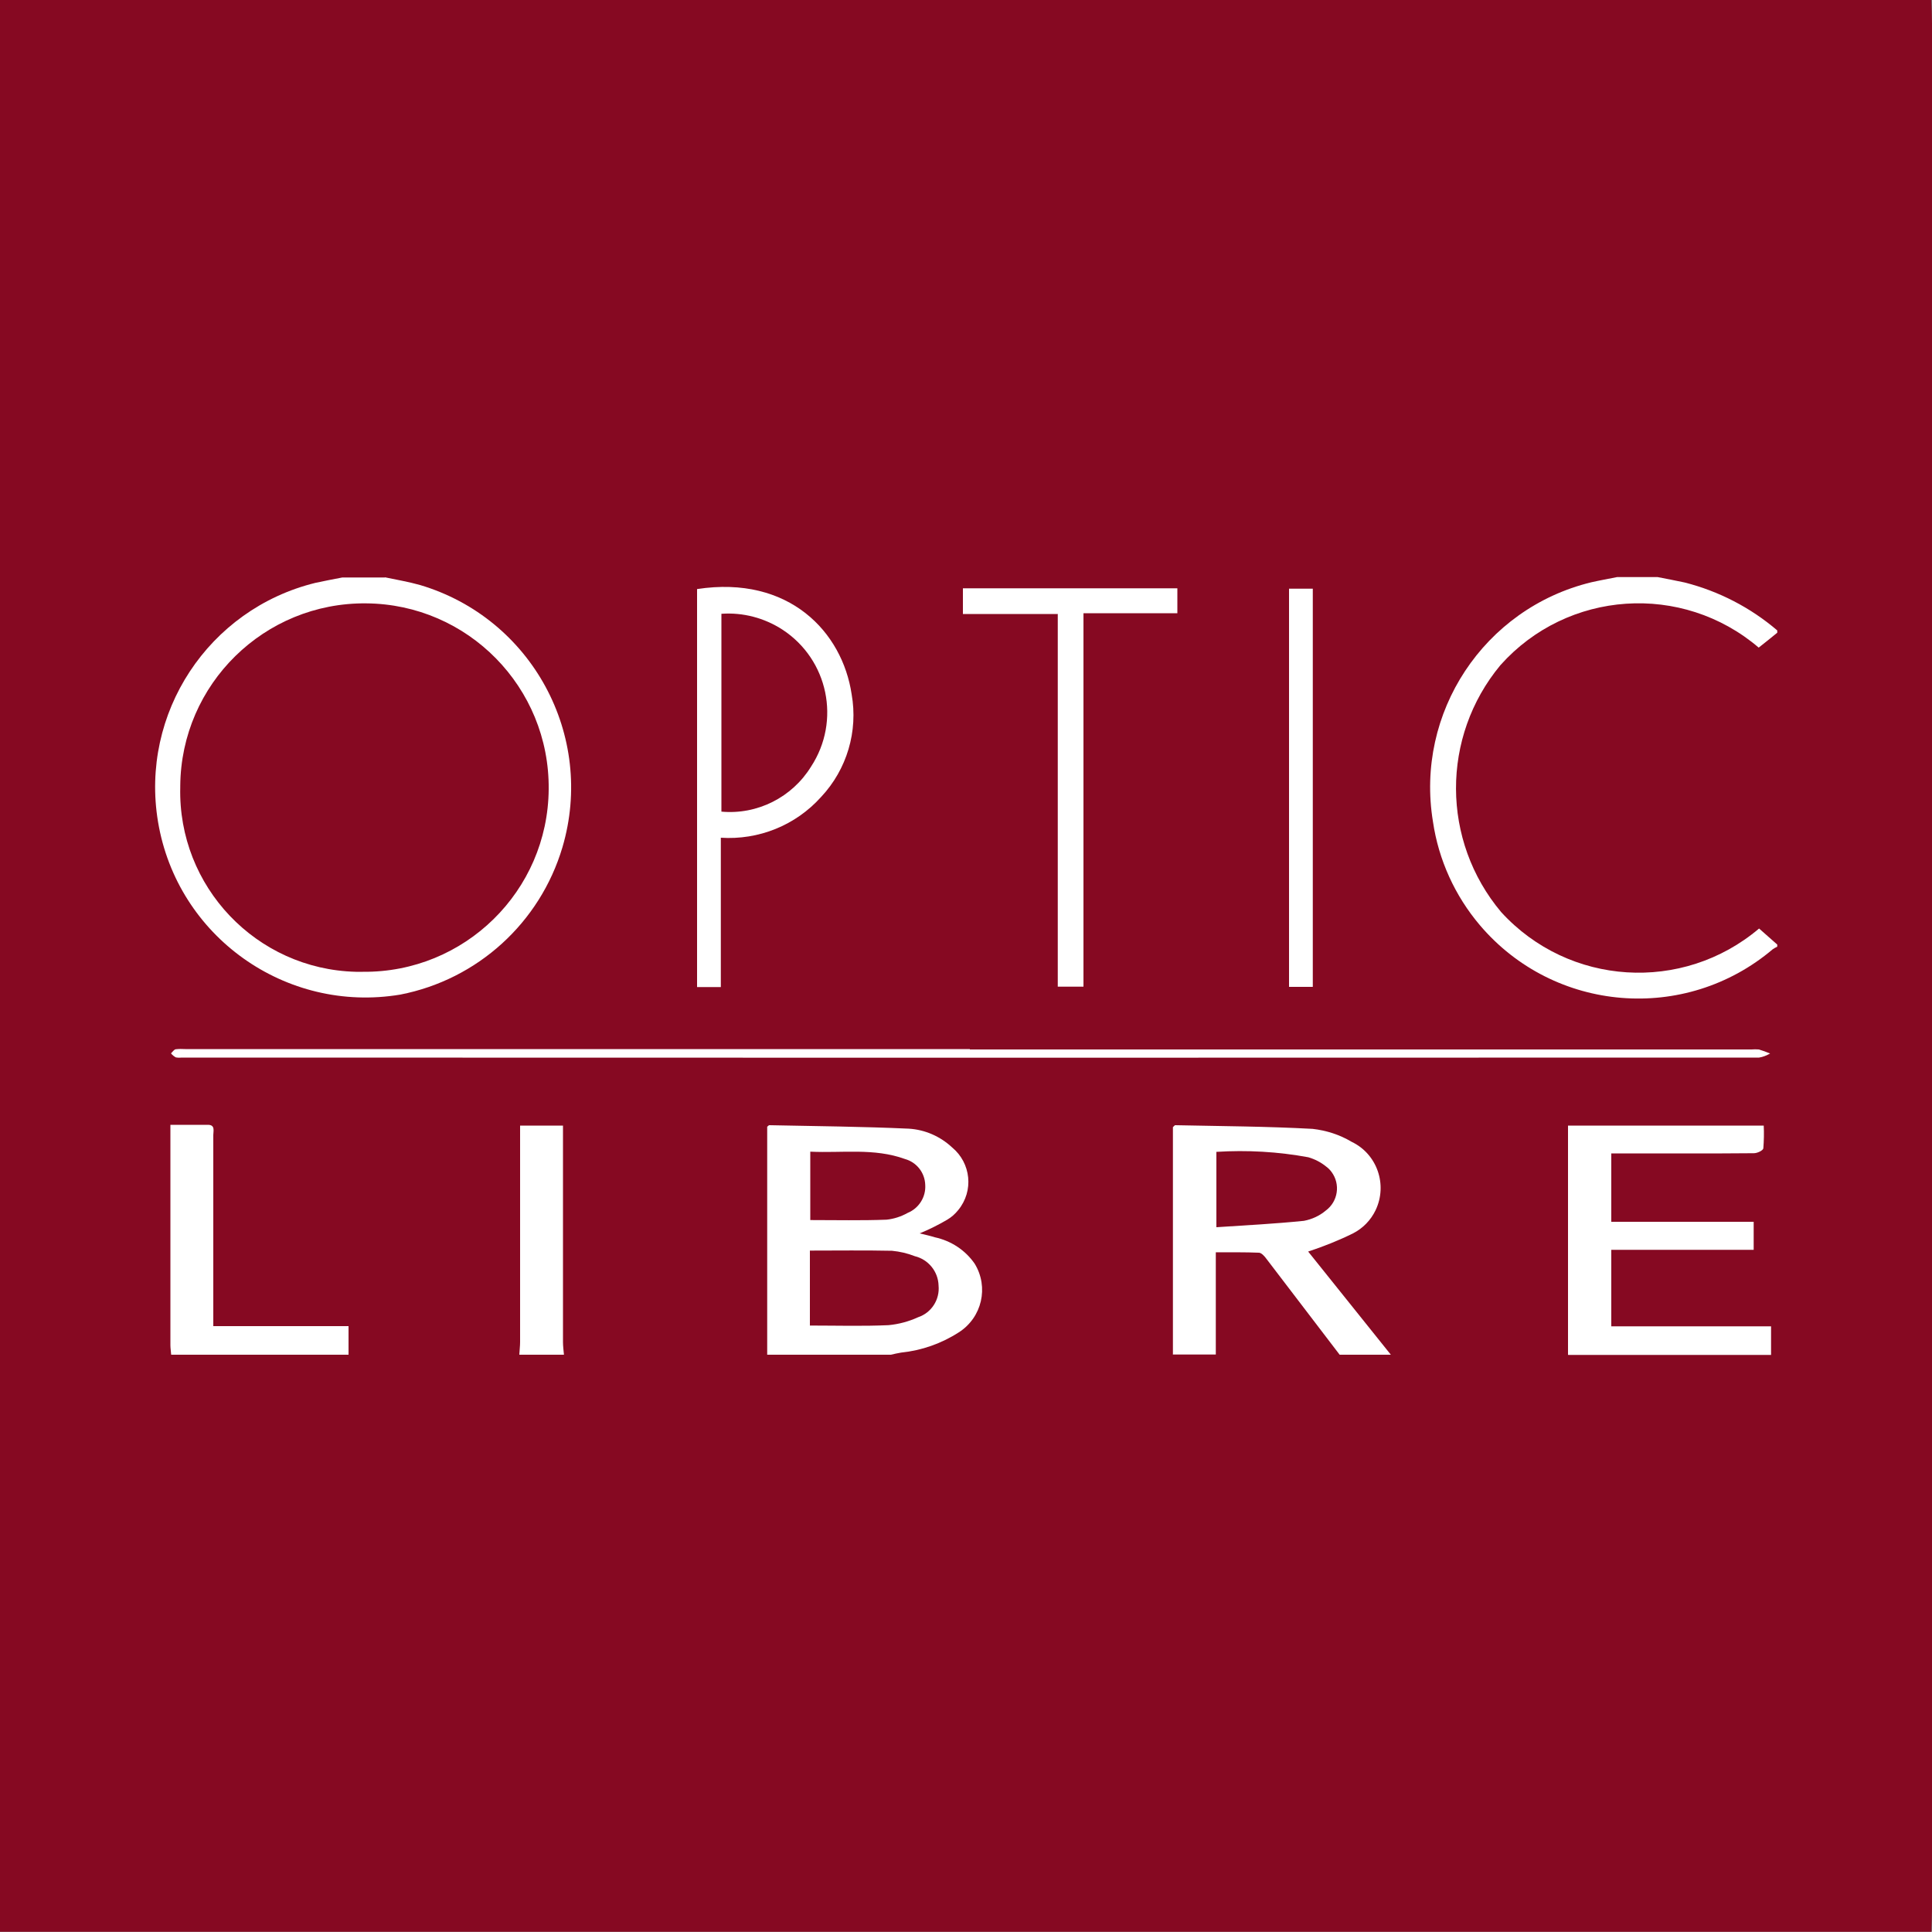 <svg xmlns="http://www.w3.org/2000/svg" id="uuid-1c3f3266-2656-4342-966b-2d704120368a" viewBox="0 0 100 99.99"><rect x="0" y="0" width="100" height="99.99" fill="#808080" stroke="none"/><path d="m99.97,0c.01.41.03.82.03,1.23,0,32.51,0,65.02,0,97.53,0,.41-.02.82-.03,1.23H0V0h99.97Z" fill="#860922"></path><path d="m18.78,50.3c5.27.05,9.58-4.18,9.62-9.45.05-5.27-4.18-9.58-9.45-9.62-5.27-.05-9.58,4.18-9.62,9.45,0,.02,0,.04,0,.06-.13,5.15,3.94,9.43,9.09,9.56.12,0,.24,0,.36,0m1.14-20.42c.61.13,1.22.23,1.82.4,5.79,1.72,9.08,7.8,7.37,13.58-1.16,3.9-4.39,6.84-8.39,7.62-5.93.99-11.55-3.01-12.54-8.94-.94-5.62,2.61-11.01,8.14-12.37.46-.1.93-.19,1.4-.28h2.21Z" fill="#fff"></path><path d="m41.93,63.15c1.36,0,2.66.03,3.96-.02.38-.04.75-.16,1.09-.35.58-.24.95-.82.91-1.45-.02-.63-.44-1.17-1.05-1.34-1.6-.58-3.25-.3-4.9-.38v3.54Zm0,5.46c1.39,0,2.73.04,4.06-.02.53-.05,1.05-.19,1.53-.41.69-.23,1.13-.91,1.06-1.64-.02-.73-.53-1.35-1.23-1.52-.38-.15-.77-.24-1.18-.28-1.41-.03-2.82-.01-4.25-.01v3.88Zm-2.22,1.51v-11.8c.05-.04.08-.08.11-.08,2.41.05,4.82.07,7.22.18.84.05,1.63.4,2.24.97.98.81,1.13,2.25.32,3.24-.16.2-.35.37-.57.5-.46.27-.94.51-1.43.71.28.07.53.12.78.2.84.18,1.58.66,2.07,1.37.74,1.21.38,2.78-.82,3.55-.9.58-1.92.94-2.99,1.05-.18.03-.36.07-.53.11h-6.41Z" fill="#fff"></path><path d="m62.97,63.52c1.54-.1,3.04-.18,4.52-.33.42-.08.81-.26,1.13-.53.64-.47.77-1.37.3-2-.08-.11-.17-.2-.28-.28-.27-.22-.58-.38-.92-.48-1.57-.29-3.17-.38-4.76-.28v3.9Zm-2.26,6.6v-11.78c.07-.06.09-.1.12-.1,2.37.05,4.74.06,7.11.19.71.08,1.4.3,2.02.67,1.32.63,1.87,2.22,1.24,3.54-.25.52-.66.94-1.17,1.2-.75.37-1.53.68-2.32.94l4.28,5.34h-2.65c-1.26-1.65-2.52-3.3-3.78-4.95-.1-.14-.26-.32-.39-.33-.72-.03-1.45-.02-2.24-.02v5.29h-2.21Z" fill="#fff"></path><path d="m91.99,32.75c-.32.26-.64.52-.96.77-3.96-3.38-9.9-2.98-13.37.91-3.08,3.71-3.06,9.09.04,12.78,3.5,3.83,9.39,4.2,13.35.85.31.28.63.55.94.83v.11c-.08.04-.16.08-.23.13-4.53,3.84-11.31,3.29-15.16-1.24-1.29-1.52-2.14-3.38-2.43-5.36-.93-5.64,2.64-11.04,8.19-12.39.44-.1.89-.18,1.34-.27h2.1c.47.09.93.18,1.4.28,1.77.45,3.41,1.3,4.79,2.48v.11Z" fill="#fff"></path><path d="m81.16,70.12v-11.86h10.13c.02.39.01.79-.02,1.18-.02.11-.31.25-.49.25-2.19.02-4.38.01-6.57.01h-.81v3.54h7.37v1.45h-7.37v3.96h8.27v1.48h-10.5Z" fill="#fff"></path><path d="m26.88,70.12c.01-.22.04-.44.04-.66v-11.2h2.22v11.2c0,.22.03.44.05.66h-2.32Z" fill="#fff"></path><path d="m37.34,42.01c1.86.17,3.66-.74,4.64-2.33,1.55-2.37.89-5.54-1.48-7.09-.94-.61-2.05-.9-3.16-.82v10.24Zm-.03,1.35v7.73h-1.23v-20.6c4.78-.73,7.52,2.24,8,5.44.34,1.92-.24,3.89-1.58,5.32-1.32,1.47-3.23,2.24-5.2,2.11" fill="#fff"></path><path d="m54.74,31.78h-4.9v-1.33h11.1v1.29h-4.86v19.33h-1.33v-19.3Z" fill="#fff"></path><rect x="66.72" y="30.47" width="1.23" height="20.61" fill="#fff"></rect><path d="m8.86,70.12c-.01-.16-.04-.33-.04-.49v-11.41c.69,0,1.31,0,1.94,0,.39,0,.28.32.28.53,0,2.46,0,4.93,0,7.4v2.49h7v1.48h-9.18Z" fill="#fff"></path><path d="m50.2,54.32h40.45c.13-.01.26-.01.39,0,.2.06.39.13.58.21-.18.1-.37.18-.57.21-27.21.01-54.41.01-81.62,0-.11.01-.22.01-.33-.01-.09-.05-.18-.12-.25-.21.08-.07.15-.19.24-.21.17-.02.33-.02.5-.01h40.61" fill="#fff"></path></svg>
